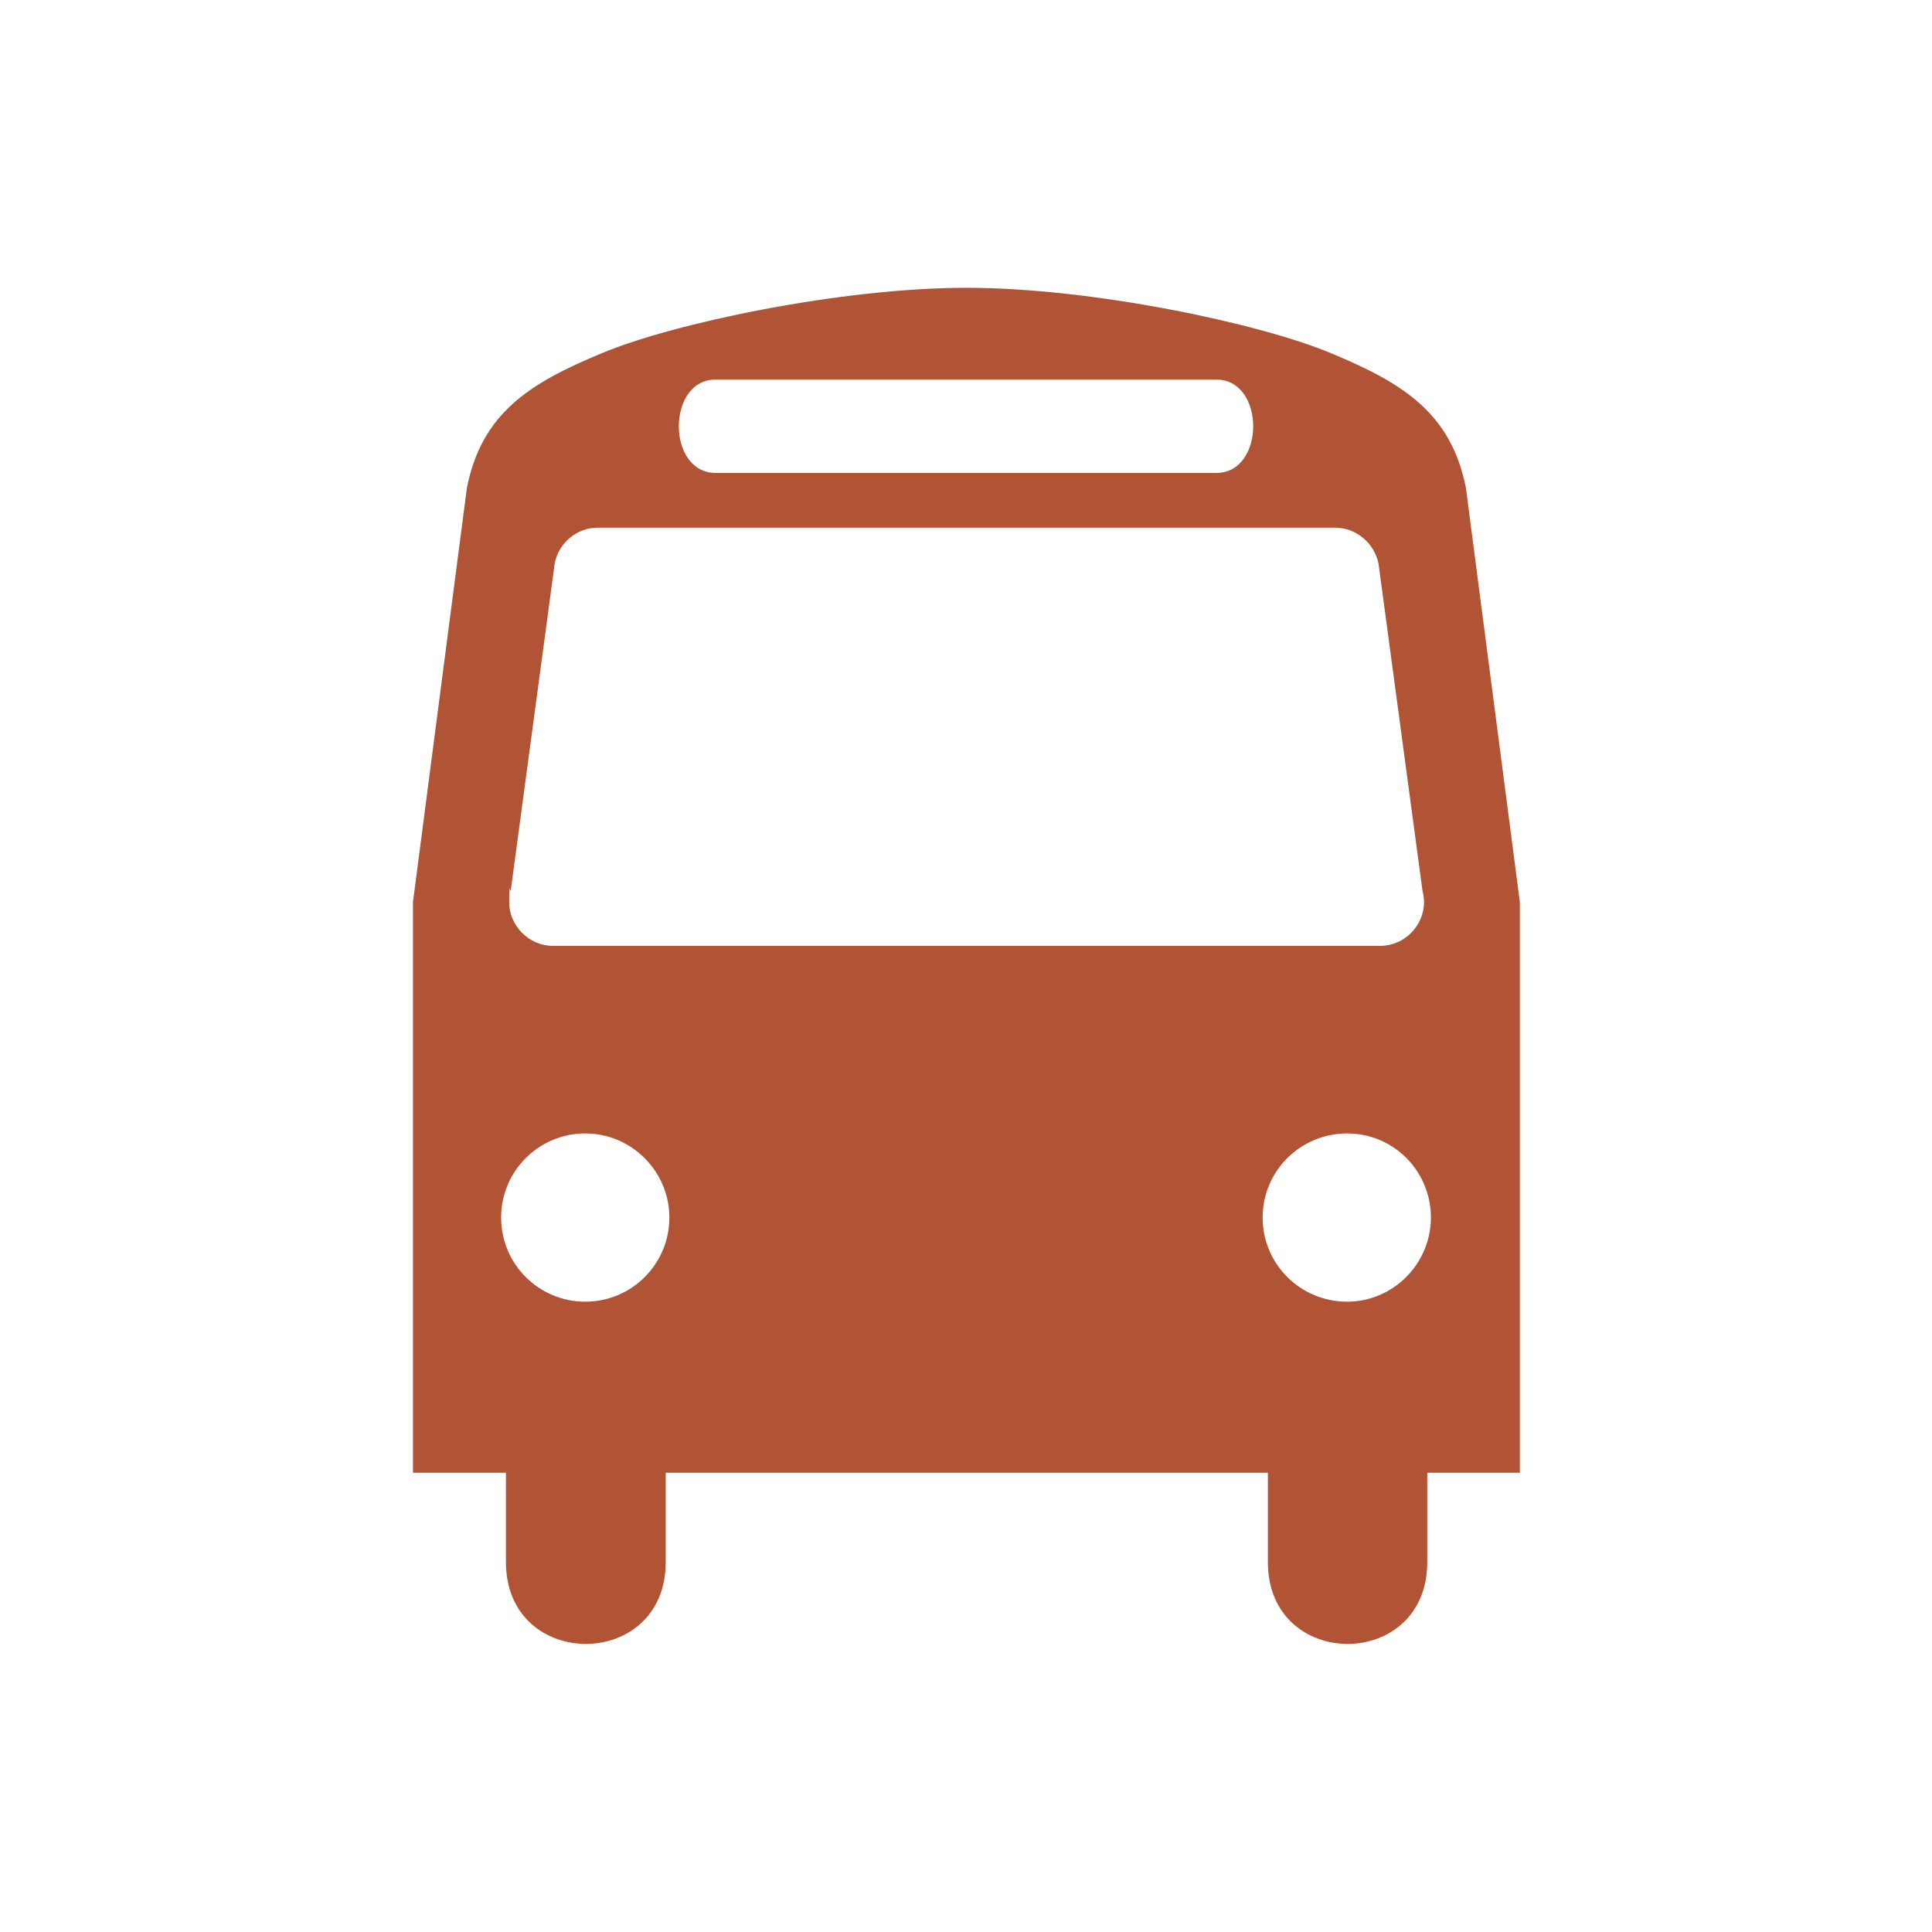 <?xml version="1.0" encoding="UTF-8"?>
<svg xmlns="http://www.w3.org/2000/svg" version="1.1" viewBox="0 0 480 480">
  <defs>
    <style>
      .cls-1 {
        fill: #b15335;
      }
    </style>
  </defs>
  <!-- Generator: Adobe Illustrator 28.7.7, SVG Export Plug-In . SVG Version: 1.2.0 Build 194)  -->
  <g>
    <g id="Layer_1">
      <path class="cls-1" d="M364.2,121.2c-3.7-18.6-15.6-26-33.4-33.4-17.8-7.5-59.6-16.3-90.7-16.3s-72.9,8.8-90.7,16.3c-17.8,7.4-29.7,14.8-33.4,33.4l-13.4,102.9v141.8h23.1v22.2c0,27.1,39.7,27.1,39.7,0v-22.2h149.6v22.2c0,27.1,39.6,27.1,39.6,0v-22.2h23v-141.8l-13.4-102.9h0ZM177.8,94.3h124.4c12.2,0,12.2,23.2,0,23.2h-124.4c-12.2,0-12.2-23.2,0-23.2M145.4,323.4c-11.5,0-20.9-9.3-20.9-20.9s9.4-20.9,20.9-20.9,20.9,9.4,20.9,20.9c0,11.5-9.3,20.9-20.9,20.9M334.7,323.4c-11.6,0-21-9.3-21-20.9s9.4-20.9,21-20.9,20.8,9.4,20.8,20.9-9.4,20.9-20.8,20.9M342.9,235h-205.5c-6,0-10.9-5-10.9-10.9s.2-2,.4-2.9l10.9-81.1c.9-5.1,5.4-9,10.7-9h183.2c5.3,0,9.8,3.9,10.8,9l10.9,81.1c.2.9.4,1.9.4,2.9,0,5.9-4.9,10.9-10.9,10.9"/>
    </g>
  </g>
</svg>